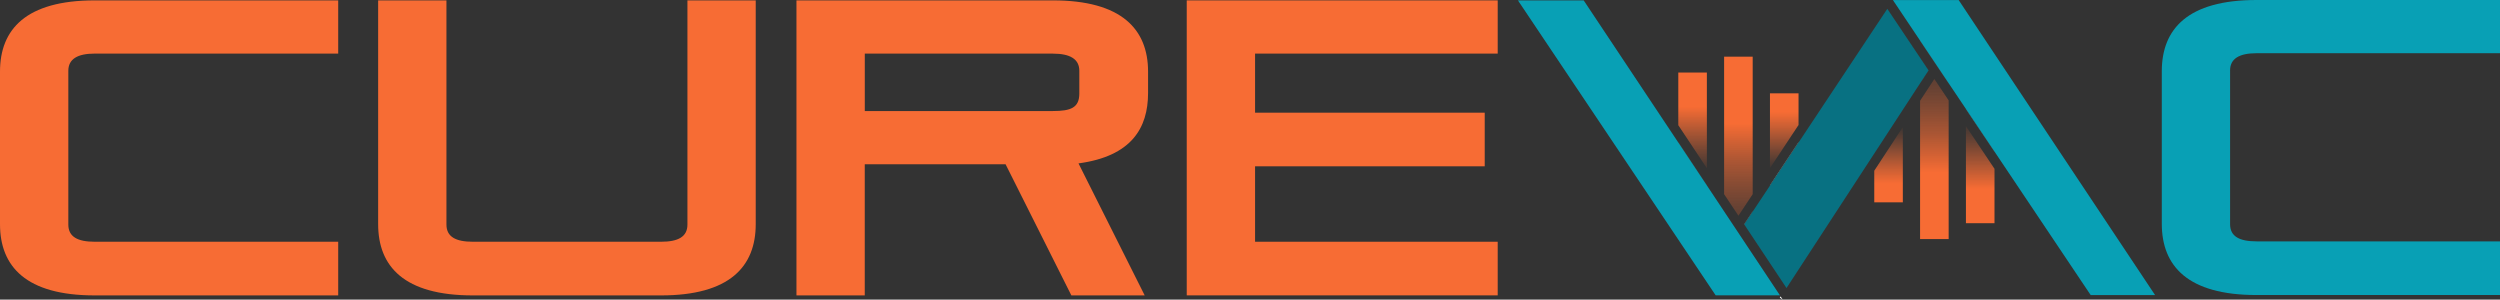 <?xml version="1.0" encoding="UTF-8"?><svg id="Curevac" xmlns="http://www.w3.org/2000/svg" width="787.39" height="94.36" xmlns:xlink="http://www.w3.org/1999/xlink" viewBox="0 0 787.39 94.36"><rect x="0" y="0" width="787.39" height="94.36" fill="#333333" stroke="none"/><defs><linearGradient id="linear-gradient" x1="9514.14" y1="7907.69" x2="9514.14" y2="7956.87" gradientTransform="translate(-8890.47 -7886.57)" gradientUnits="userSpaceOnUse"><stop offset=".33" stop-color="#f76c34" stop-opacity="0"/><stop offset=".38" stop-color="#f76c34" stop-opacity=".08"/><stop offset=".48" stop-color="#f76c34" stop-opacity=".28"/><stop offset=".62" stop-color="#f76c34" stop-opacity=".61"/><stop offset=".78" stop-color="#f76c34"/></linearGradient><linearGradient id="linear-gradient-2" x1="9514.14" y1="7907.69" x2="9514.14" y2="7956.87" gradientTransform="translate(-8890.47 -7886.57)" gradientUnits="userSpaceOnUse"><stop offset=".33" stop-color="#fff"/><stop offset=".39" stop-color="#fef1eb"/><stop offset=".51" stop-color="#fccdb9"/><stop offset=".67" stop-color="#f9936a"/><stop offset=".78" stop-color="#f76c34"/></linearGradient><linearGradient id="linear-gradient-3" x1="9499.71" y1="7886.78" x2="9499.71" y2="7961.87" gradientTransform="translate(-8890.47 -7886.57)" gradientUnits="userSpaceOnUse"><stop offset="0" stop-color="#fff"/><stop offset=".1" stop-color="#fefbfa"/><stop offset=".2" stop-color="#fef3ee"/><stop offset=".3" stop-color="#fde4d9"/><stop offset=".41" stop-color="#fccfbc"/><stop offset=".51" stop-color="#fab397"/><stop offset=".62" stop-color="#f99269"/><stop offset=".72" stop-color="#f76c34"/><stop offset=".72" stop-color="#f76c34"/></linearGradient><linearGradient id="linear-gradient-4" x1="9496.55" x2="9496.55" xlink:href="#linear-gradient-3"/><linearGradient id="linear-gradient-5" x1="9499.71" y1="7886.78" x2="9499.71" y2="7961.87" gradientTransform="translate(-8890.47 -7886.57)" gradientUnits="userSpaceOnUse"><stop offset="0" stop-color="#f76c34" stop-opacity="0"/><stop offset=".09" stop-color="#f76c34" stop-opacity=".02"/><stop offset=".18" stop-color="#f76c34" stop-opacity=".07"/><stop offset=".27" stop-color="#f76c34" stop-opacity=".15"/><stop offset=".37" stop-color="#f76c34" stop-opacity=".27"/><stop offset=".46" stop-color="#f76c34" stop-opacity=".42"/><stop offset=".56" stop-color="#f76c34" stop-opacity=".61"/><stop offset=".65" stop-color="#f76c34" stop-opacity=".82"/><stop offset=".72" stop-color="#f76c34"/></linearGradient><linearGradient id="linear-gradient-6" x1="9485.28" y1="7901.13" x2="9485.28" y2="7950.31" gradientTransform="translate(-8890.47 -7886.57)" gradientUnits="userSpaceOnUse"><stop offset=".5" stop-color="#f76c34" stop-opacity="0"/><stop offset=".56" stop-color="#f76c34" stop-opacity=".14"/><stop offset=".78" stop-color="#f76c34" stop-opacity=".75"/><stop offset=".88" stop-color="#f76c34"/></linearGradient><linearGradient id="linear-gradient-7" x1="9588.62" y1="7838.97" x2="9588.62" y2="7888.15" gradientTransform="translate(10121.71 7910.99) rotate(-180)" gradientUnits="userSpaceOnUse"><stop offset=".33" stop-color="#f76c34" stop-opacity="0"/><stop offset=".38" stop-color="#f76c34" stop-opacity=".08"/><stop offset=".48" stop-color="#f76c34" stop-opacity=".28"/><stop offset=".62" stop-color="#f76c34" stop-opacity=".61"/><stop offset=".78" stop-color="#f76c34"/></linearGradient><linearGradient id="linear-gradient-8" x1="9588.62" y1="7838.97" x2="9588.62" y2="7888.15" gradientTransform="translate(10121.71 7910.99) rotate(-180)" xlink:href="#linear-gradient-2"/><linearGradient id="linear-gradient-9" x1="9574.18" y1="7818.06" x2="9574.18" y2="7893.15" gradientTransform="translate(10121.71 7910.99) rotate(-180)" gradientUnits="userSpaceOnUse"><stop offset="0" stop-color="#f76c34" stop-opacity="0"/><stop offset=".09" stop-color="#f76c34" stop-opacity=".02"/><stop offset=".18" stop-color="#f76c34" stop-opacity=".07"/><stop offset=".27" stop-color="#f76c34" stop-opacity=".15"/><stop offset=".37" stop-color="#f76c34" stop-opacity=".27"/><stop offset=".46" stop-color="#f76c34" stop-opacity=".42"/><stop offset=".56" stop-color="#f76c34" stop-opacity=".61"/><stop offset=".65" stop-color="#f76c34" stop-opacity=".82"/><stop offset=".72" stop-color="#f76c34"/></linearGradient><linearGradient id="linear-gradient-10" x1="9571.03" y1="7818.06" x2="9571.03" y2="7893.15" gradientTransform="translate(10121.71 7910.99) rotate(-180)" xlink:href="#linear-gradient-3"/><linearGradient id="New_Gradient_Swatch_2" x1="9559.75" y1="7832.42" x2="9559.75" y2="7881.59" gradientTransform="translate(10121.71 7910.99) rotate(-180)" gradientUnits="userSpaceOnUse"><stop offset=".5" stop-color="#fff"/><stop offset=".76" stop-color="#f99770"/><stop offset=".88" stop-color="#f76c34"/></linearGradient><linearGradient id="linear-gradient-11" x1="9559.75" y1="7832.42" x2="9559.75" y2="7881.59" gradientTransform="translate(10121.71 7910.99) rotate(-180)" gradientUnits="userSpaceOnUse"><stop offset=".5" stop-color="#f76c34" stop-opacity="0"/><stop offset=".56" stop-color="#f76c34" stop-opacity=".14"/><stop offset=".78" stop-color="#f76c34" stop-opacity=".75"/><stop offset=".88" stop-color="#f76c34"/></linearGradient></defs><path d="M29.83,93.04c-21.65,0-29.83-9.11-29.83-22.44V22.56C0,9.23,8.18.12,29.83.12h76.69v16.76H29.83c-5.41,0-8.31,1.72-8.31,5.41v48.44c0,3.83,2.9,5.41,8.31,5.41h76.69v16.89H29.83Z" fill="#f76c34"/><path d="M216.51.12h21.51v70.48c0,13.33-8.18,22.44-29.83,22.44h-59.26c-21.65,0-29.83-9.11-29.83-22.44V.12h21.51v70.61c0,3.83,2.9,5.41,8.32,5.41h59.26c5.41,0,8.32-1.58,8.32-5.41V.12Z" fill="#f76c34"/><path d="M337.43,93.04l-20.72-41.31h-44.35v41.31h-21.51V.12h80.78c21.65,0,29.96,9.11,29.96,22.44v6.73c0,11.09-5.28,19.93-21.91,22.17l20.85,41.58h-23.1ZM339.94,22.3c0-3.69-2.9-5.41-8.31-5.41h-59.26v18.08h59.26c5.67,0,8.31-1.06,8.31-5.54v-7.13Z" fill="#f76c34"/><path d="M373.77,93.04V.12h97.94v16.76h-76.42v18.61h72.33v16.89h-72.33v23.76h76.42v16.89h-97.94Z" fill="#f76c34"/><polygon points="604.27 26.96 604.74 26.25 604.74 26.25 604.27 26.96" fill="none"/><polygon points="566.46 44.9 594.42 2.78 594.36 2.69 566.46 44.8 566.46 44.9" fill="none"/><polygon points="557.46 58.46 557.46 58.39 552.02 66.59 552.02 66.65 557.46 58.46" fill="none"/><polygon points="538.15 59.25 537.59 58.4 537.59 58.41 538.15 59.25" fill="none"/><polygon points="613.74 26.21 613.74 26.23 619.18 34.34 619.18 34.31 613.74 26.21" fill="none"/><polygon points="619.18 70.29 628.18 70.29 628.18 53.16 619.18 39.73 619.18 70.29" fill="url(#linear-gradient)"/><polygon points="619.18 34.34 628.18 47.77 628.18 47.74 619.18 34.31 619.18 34.34" fill="url(#linear-gradient-2)"/><polygon points="613.74 26.21 604.74 12.78 604.74 12.8 613.74 26.23 613.74 26.21" fill="url(#linear-gradient-3)"/><polygon points="604.74 26.25 607.41 22.17 607.41 22.16 604.74 26.25 604.74 26.25" fill="url(#linear-gradient-4)"/><polygon points="604.74 31.73 604.74 75.29 613.74 75.29 613.74 31.62 609.23 24.88 604.74 31.73" fill="url(#linear-gradient-5)"/><polygon points="590.31 63.73 599.31 63.73 599.31 40.02 590.31 53.77 590.31 63.73" fill="url(#linear-gradient-6)"/><polygon points="560.55 93.75 561.49 94.36 560.81 93.35 560.55 93.75" fill="#fff"/><polygon points="537.59 22.84 533.09 22.84 528.59 22.84 528.59 39.44 537.59 52.98 537.59 22.84" fill="url(#linear-gradient-7)"/><polygon points="537.59 58.4 528.59 44.86 528.59 44.89 537.59 58.41 537.59 58.4" fill="url(#linear-gradient-8)"/><polygon points="552.02 61.16 552.02 17.84 547.52 17.84 543.02 17.84 543.02 61.16 547.53 67.94 552.02 61.16" fill="url(#linear-gradient-9)"/><polygon points="552.02 66.59 549.33 70.65 549.35 70.68 552.02 66.65 552.02 66.59" fill="url(#linear-gradient-10)"/><polygon points="566.46 44.9 566.46 44.8 557.46 58.39 557.46 58.46 566.46 44.9" fill="url(#New_Gradient_Swatch_2)"/><polygon points="566.46 29.4 557.46 29.4 557.46 52.96 566.46 39.37 566.46 29.4" fill="url(#linear-gradient-11)"/><polygon points="619.18 34.31 628.18 47.74 658.47 92.93 678.75 92.93 616.9 .03 596.19 .03 604.74 12.78 613.74 26.21 619.18 34.31" fill="#08a0b5"/><polygon points="557.46 58.46 552.02 66.65 549.35 70.68 562.67 90.72 604.27 26.96 604.74 26.25 607.41 22.16 594.42 2.78 566.46 44.9 557.46 58.46" fill="#087182"/><polygon points="537.59 58.41 528.59 44.89 498.79 .12 478.08 .12 540.36 93.02 560.6 93.02 538.15 59.25 537.59 58.41" fill="#08a0b5"/><path d="M710.7,92.92c-21.64,0-29.83-9.11-29.83-22.44V22.44c0-13.33,8.18-22.44,29.83-22.44h76.69v16.76h-76.69c-5.41,0-8.32,1.72-8.32,5.41v48.44c0,3.83,2.91,5.41,8.32,5.41h76.69v16.89h-76.69Z" fill="#08a0b5"/></svg>